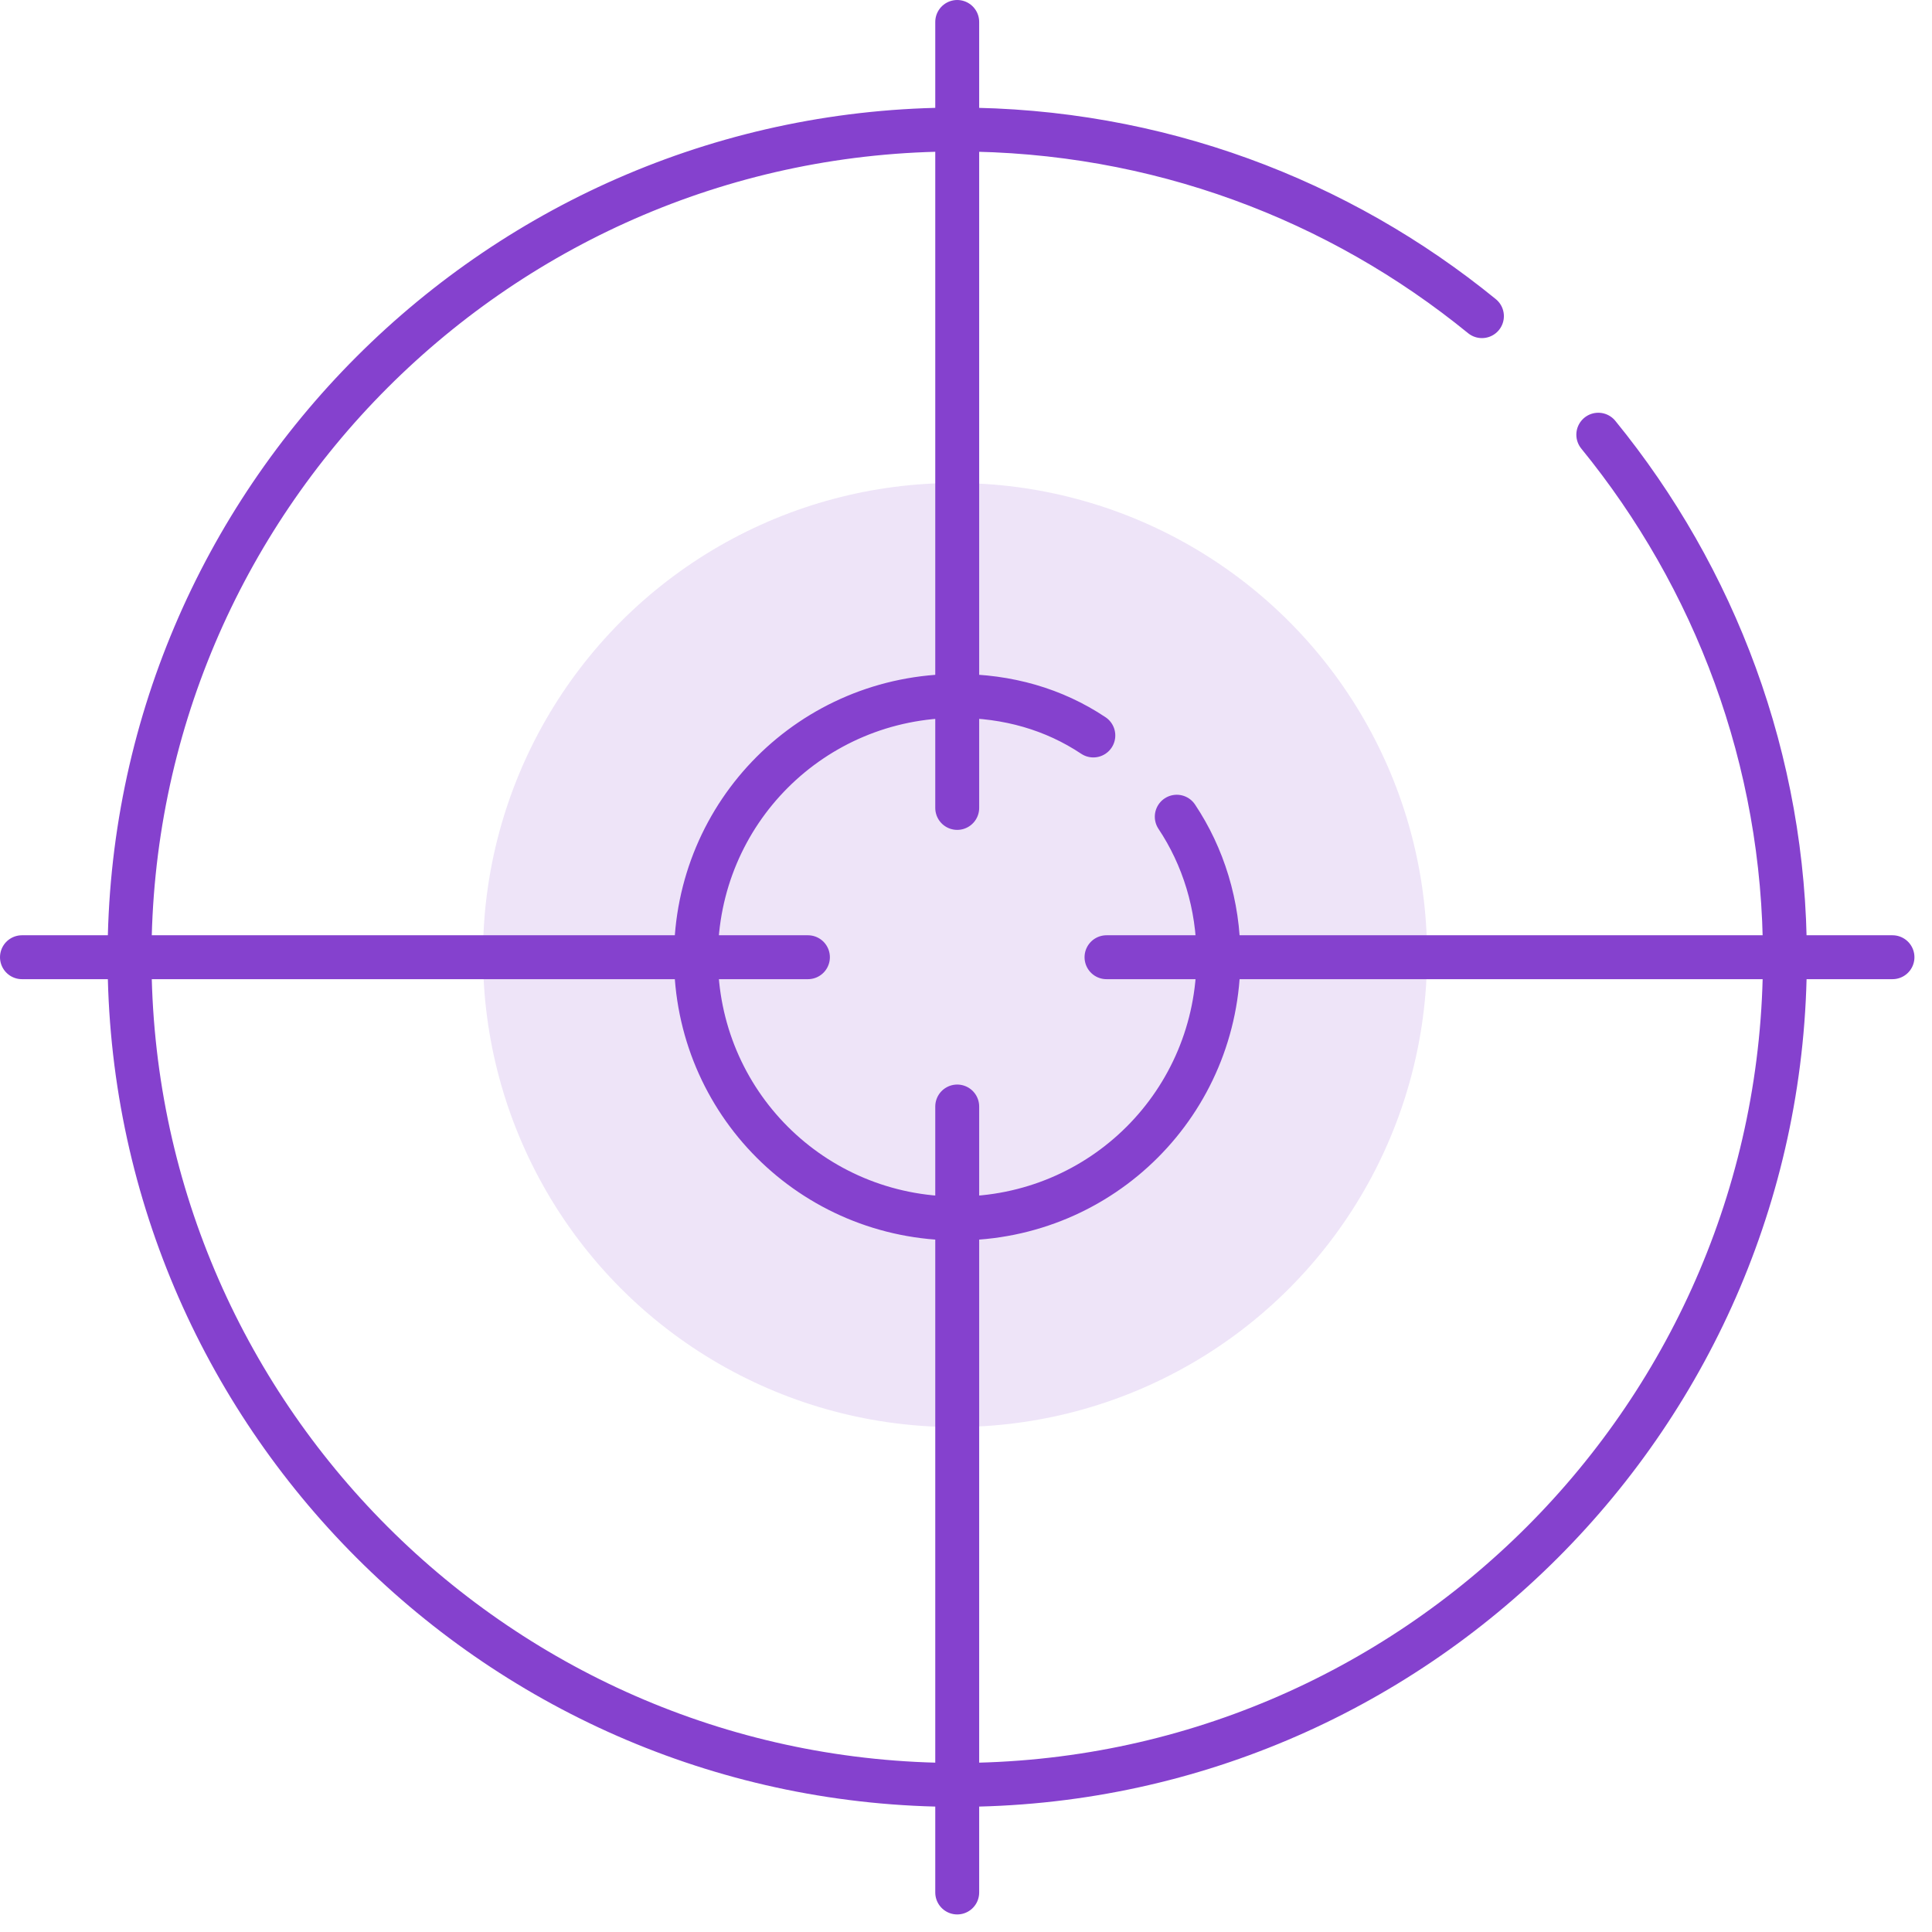 <svg xmlns="http://www.w3.org/2000/svg" width="88" height="88" viewBox="0 0 88 88" fill="none"><g clip-path="url(#clip0_450_22968)"><circle opacity="0.2" cx="43.5" cy="43.5" r="21.5" fill="#AA7ADD"></circle><path d="M43.6 1V36.8M43.6 86.2V50.4M86.2 43.6H50.4M1 43.6H36.8M53.6 37.2C54.8 39 55.5 41.2 55.5 43.6C55.5 50.2 50.2 55.5 43.6 55.5C37 55.5 31.7 50.2 31.7 43.6C31.7 37 37 31.7 43.6 31.7C45.9 31.7 48 32.3 49.8 33.5M72.8 19.8C78.1 26.3 81.3 34.6 81.3 43.6C81.3 64.4 64.4 81.3 43.6 81.3C22.8 81.3 5.9 64.4 5.9 43.6C5.9 22.8 22.8 5.9 43.6 5.9C52.7 5.9 61 9.1 67.5 14.4" stroke="#8541CE" stroke-width="2" stroke-miterlimit="8" stroke-linecap="round"></path></g><defs><clipPath id="clip0_450_22968"><rect width="87.2" height="87.2" fill="white"></rect></clipPath></defs></svg>
